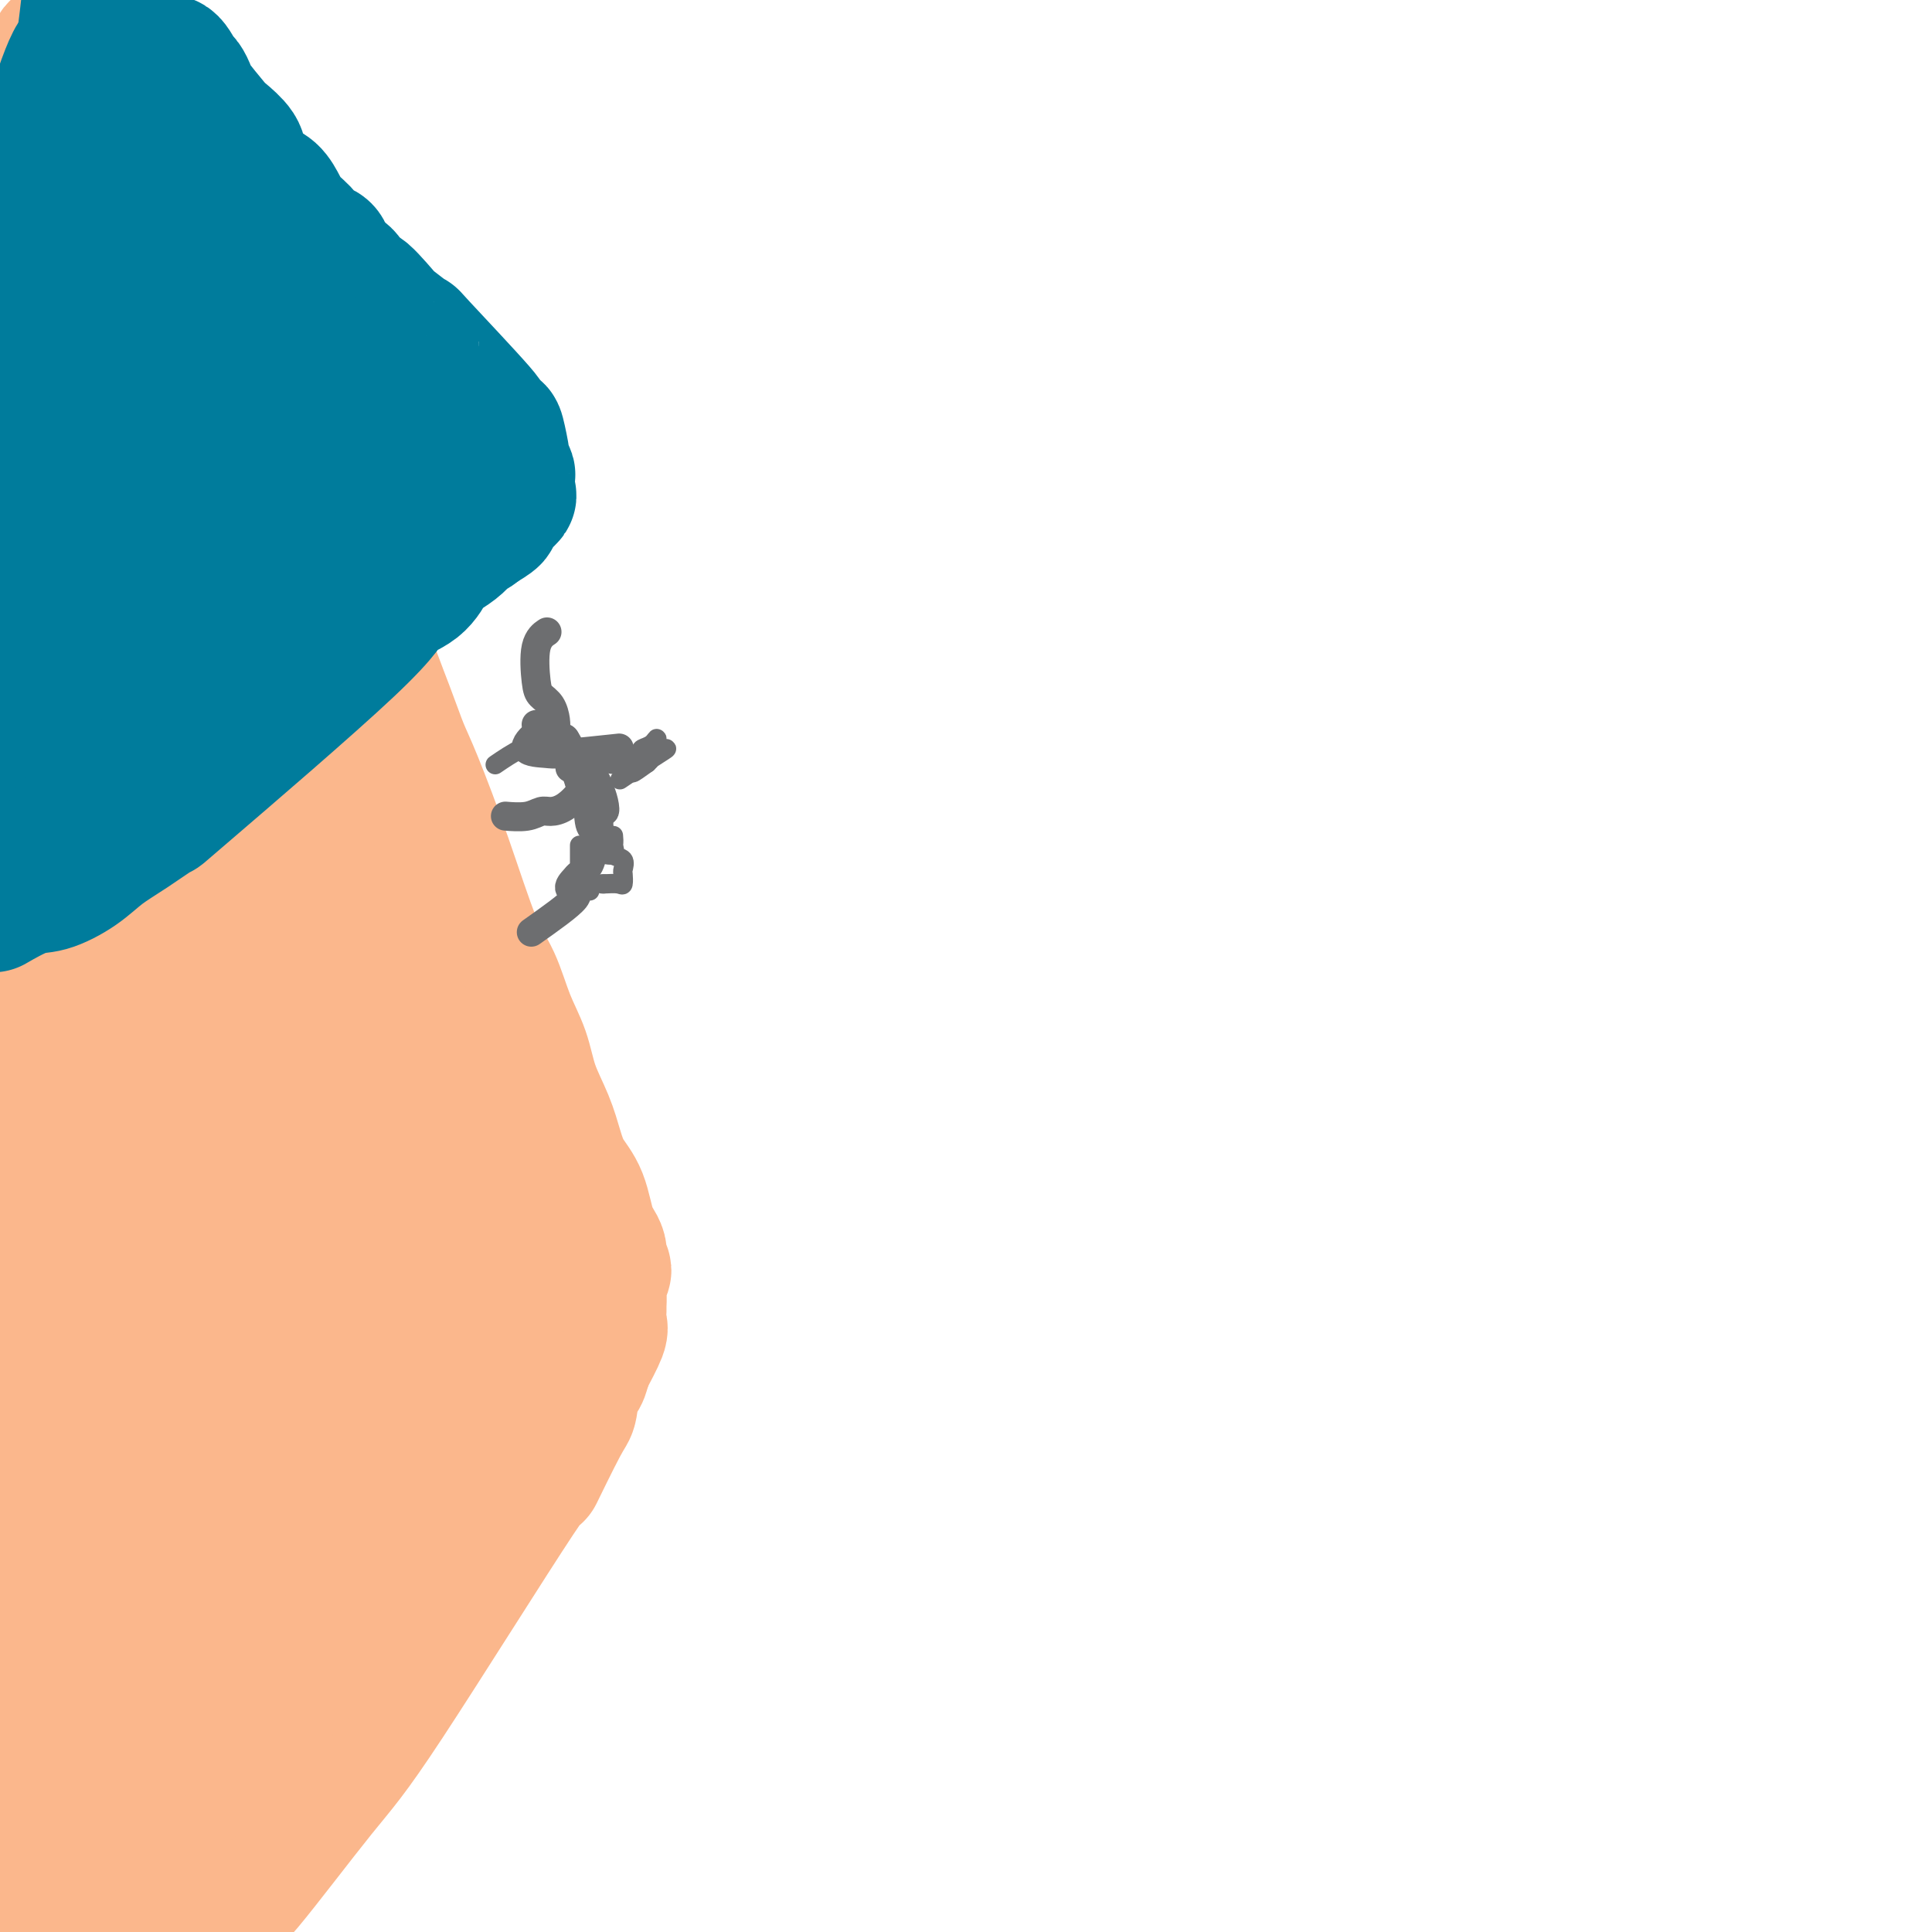 <svg viewBox='0 0 400 400' version='1.1' xmlns='http://www.w3.org/2000/svg' xmlns:xlink='http://www.w3.org/1999/xlink'><g fill='none' stroke='#FBB78C' stroke-width='28' stroke-linecap='round' stroke-linejoin='round'><path d='M26,9c-0.745,-0.201 -1.490,-0.403 -2,0c-0.510,0.403 -0.785,1.409 -1,2c-0.215,0.591 -0.371,0.765 0,2c0.371,1.235 1.268,3.531 2,5c0.732,1.469 1.298,2.110 2,3c0.702,0.890 1.539,2.030 2,3c0.461,0.970 0.546,1.769 1,3c0.454,1.231 1.277,2.892 2,4c0.723,1.108 1.345,1.663 2,3c0.655,1.337 1.343,3.456 2,5c0.657,1.544 1.283,2.514 2,4c0.717,1.486 1.524,3.488 2,5c0.476,1.512 0.619,2.536 1,4c0.381,1.464 0.998,3.370 2,5c1.002,1.630 2.388,2.986 3,5c0.612,2.014 0.450,4.686 1,7c0.550,2.314 1.810,4.269 3,6c1.190,1.731 2.309,3.237 3,5c0.691,1.763 0.955,3.782 2,6c1.045,2.218 2.870,4.634 4,7c1.130,2.366 1.565,4.683 2,7'/><path d='M61,100c7.152,16.989 7.032,18.462 8,20c0.968,1.538 3.022,3.141 4,5c0.978,1.859 0.878,3.975 2,8c1.122,4.025 3.465,9.958 5,14c1.535,4.042 2.263,6.191 3,8c0.737,1.809 1.484,3.276 3,7c1.516,3.724 3.799,9.705 6,16c2.201,6.295 4.318,12.905 6,17c1.682,4.095 2.930,5.675 4,8c1.070,2.325 1.964,5.394 3,8c1.036,2.606 2.216,4.748 3,7c0.784,2.252 1.173,4.612 2,7c0.827,2.388 2.094,4.803 3,7c0.906,2.197 1.452,4.177 2,6c0.548,1.823 1.098,3.490 2,5c0.902,1.510 2.155,2.862 3,5c0.845,2.138 1.280,5.061 2,7c0.720,1.939 1.724,2.893 2,4c0.276,1.107 -0.175,2.367 0,3c0.175,0.633 0.975,0.640 1,1c0.025,0.360 -0.726,1.074 -1,2c-0.274,0.926 -0.071,2.065 0,3c0.071,0.935 0.011,1.665 0,2c-0.011,0.335 0.028,0.275 0,1c-0.028,0.725 -0.123,2.234 0,3c0.123,0.766 0.464,0.790 0,2c-0.464,1.210 -1.732,3.605 -3,6'/><path d='M121,282c-0.864,4.176 -1.525,3.116 -2,4c-0.475,0.884 -0.765,3.712 -1,5c-0.235,1.288 -0.415,1.036 -2,4c-1.585,2.964 -4.576,9.143 -5,10c-0.424,0.857 1.718,-3.608 -4,5c-5.718,8.608 -19.296,30.290 -27,42c-7.704,11.710 -9.534,13.450 -14,19c-4.466,5.550 -11.568,14.910 -15,19c-3.432,4.090 -3.193,2.910 -5,5c-1.807,2.090 -5.658,7.451 -8,10c-2.342,2.549 -3.175,2.285 -4,3c-0.825,0.715 -1.644,2.410 -3,4c-1.356,1.590 -3.250,3.076 -5,4c-1.750,0.924 -3.356,1.287 -5,3c-1.644,1.713 -3.327,4.775 -4,6c-0.673,1.225 -0.337,0.612 0,0'/><path d='M17,41c0.024,0.743 0.049,1.486 0,3c-0.049,1.514 -0.171,3.799 3,11c3.171,7.201 9.634,19.316 13,26c3.366,6.684 3.634,7.936 5,11c1.366,3.064 3.831,7.941 6,12c2.169,4.059 4.042,7.301 6,11c1.958,3.699 3.999,7.855 6,12c2.001,4.145 3.960,8.280 6,13c2.040,4.720 4.159,10.027 6,15c1.841,4.973 3.403,9.612 5,15c1.597,5.388 3.230,11.525 5,16c1.770,4.475 3.677,7.289 5,11c1.323,3.711 2.061,8.320 3,12c0.939,3.680 2.078,6.431 3,9c0.922,2.569 1.628,4.956 2,7c0.372,2.044 0.409,3.744 1,5c0.591,1.256 1.736,2.069 2,4c0.264,1.931 -0.353,4.980 -1,2c-0.647,-2.980 -1.323,-11.990 -2,-21'/><path d='M91,215c-1.119,-6.675 -2.416,-13.861 -3,-19c-0.584,-5.139 -0.455,-8.229 -2,-16c-1.545,-7.771 -4.766,-20.221 -7,-29c-2.234,-8.779 -3.483,-13.886 -6,-21c-2.517,-7.114 -6.302,-16.233 -8,-22c-1.698,-5.767 -1.310,-8.180 -7,-21c-5.690,-12.820 -17.459,-36.047 -23,-47c-5.541,-10.953 -4.856,-9.632 -6,-11c-1.144,-1.368 -4.118,-5.425 -6,-8c-1.882,-2.575 -2.672,-3.668 -4,-5c-1.328,-1.332 -3.194,-2.904 -4,-4c-0.806,-1.096 -0.553,-1.716 -1,-2c-0.447,-0.284 -1.594,-0.231 -2,0c-0.406,0.231 -0.072,0.639 0,2c0.072,1.361 -0.120,3.673 0,7c0.120,3.327 0.550,7.669 1,12c0.450,4.331 0.919,8.650 2,15c1.081,6.350 2.773,14.730 4,21c1.227,6.270 1.989,10.429 4,22c2.011,11.571 5.271,30.554 7,42c1.729,11.446 1.928,15.353 2,22c0.072,6.647 0.015,16.032 0,24c-0.015,7.968 0.010,14.519 0,21c-0.010,6.481 -0.054,12.892 0,18c0.054,5.108 0.207,8.914 0,13c-0.207,4.086 -0.773,8.453 -1,12c-0.227,3.547 -0.113,6.273 0,9'/><path d='M31,250c-0.078,17.019 0.229,11.068 0,10c-0.229,-1.068 -0.992,2.747 -1,2c-0.008,-0.747 0.740,-6.055 1,-9c0.260,-2.945 0.034,-3.527 0,-14c-0.034,-10.473 0.125,-30.838 0,-45c-0.125,-14.162 -0.532,-22.123 -1,-29c-0.468,-6.877 -0.996,-12.672 -1,-33c-0.004,-20.328 0.517,-55.189 1,-71c0.483,-15.811 0.928,-12.571 1,-14c0.072,-1.429 -0.227,-7.528 0,-11c0.227,-3.472 0.982,-4.316 1,-6c0.018,-1.684 -0.701,-4.207 -1,-6c-0.299,-1.793 -0.177,-2.854 0,-3c0.177,-0.146 0.410,0.624 0,2c-0.410,1.376 -1.462,3.358 -2,7c-0.538,3.642 -0.562,8.944 -1,15c-0.438,6.056 -1.289,12.865 -2,20c-0.711,7.135 -1.282,14.594 -2,23c-0.718,8.406 -1.585,17.758 -2,27c-0.415,9.242 -0.379,18.374 -1,28c-0.621,9.626 -1.899,19.746 -3,29c-1.101,9.254 -2.024,17.643 -3,26c-0.976,8.357 -2.005,16.681 -3,24c-0.995,7.319 -1.958,13.632 -3,21c-1.042,7.368 -2.165,15.791 -3,23c-0.835,7.209 -1.381,13.202 -2,19c-0.619,5.798 -1.309,11.399 -2,17'/><path d='M2,302c-3.168,32.222 -1.589,33.278 -1,35c0.589,1.722 0.188,4.109 0,6c-0.188,1.891 -0.163,3.287 0,4c0.163,0.713 0.462,0.742 1,0c0.538,-0.742 1.313,-2.256 2,-2c0.687,0.256 1.287,2.283 4,-9c2.713,-11.283 7.539,-35.874 10,-49c2.461,-13.126 2.555,-14.787 3,-20c0.445,-5.213 1.240,-13.980 2,-21c0.760,-7.020 1.485,-12.294 2,-19c0.515,-6.706 0.821,-14.844 1,-21c0.179,-6.156 0.233,-10.330 1,-20c0.767,-9.670 2.248,-24.837 3,-33c0.752,-8.163 0.776,-9.321 1,-12c0.224,-2.679 0.648,-6.878 1,-10c0.352,-3.122 0.632,-5.165 1,-7c0.368,-1.835 0.824,-3.461 1,-5c0.176,-1.539 0.073,-2.992 0,-4c-0.073,-1.008 -0.117,-1.571 0,-2c0.117,-0.429 0.396,-0.723 0,-1c-0.396,-0.277 -1.467,-0.538 -2,-1c-0.533,-0.462 -0.528,-1.124 -1,-2c-0.472,-0.876 -1.421,-1.964 -2,-4c-0.579,-2.036 -0.790,-5.018 -1,-8'/><path d='M28,97c-2.984,-11.906 -7.445,-30.670 -10,-40c-2.555,-9.330 -3.206,-9.226 -4,-9c-0.794,0.226 -1.732,0.573 -2,2c-0.268,1.427 0.136,3.932 0,7c-0.136,3.068 -0.810,6.698 -1,10c-0.190,3.302 0.104,6.276 0,11c-0.104,4.724 -0.606,11.199 -1,17c-0.394,5.801 -0.680,10.930 -1,16c-0.320,5.070 -0.674,10.081 -1,17c-0.326,6.919 -0.623,15.744 -1,22c-0.377,6.256 -0.833,9.942 -1,16c-0.167,6.058 -0.046,14.488 0,21c0.046,6.512 0.015,11.107 0,16c-0.015,4.893 -0.014,10.085 0,16c0.014,5.915 0.041,12.554 0,18c-0.041,5.446 -0.151,9.697 0,14c0.151,4.303 0.561,8.656 1,13c0.439,4.344 0.906,8.680 1,13c0.094,4.320 -0.187,8.625 0,13c0.187,4.375 0.840,8.819 1,13c0.160,4.181 -0.174,8.100 0,12c0.174,3.900 0.854,7.781 1,11c0.146,3.219 -0.244,5.777 0,10c0.244,4.223 1.122,10.112 2,16'/><path d='M12,352c1.095,17.803 0.832,11.811 1,10c0.168,-1.811 0.767,0.558 1,2c0.233,1.442 0.101,1.957 0,3c-0.101,1.043 -0.172,2.613 1,1c1.172,-1.613 3.588,-6.411 6,-13c2.412,-6.589 4.819,-14.970 6,-20c1.181,-5.030 1.135,-6.708 2,-11c0.865,-4.292 2.641,-11.196 4,-17c1.359,-5.804 2.301,-10.506 3,-16c0.699,-5.494 1.154,-11.779 2,-18c0.846,-6.221 2.082,-12.377 3,-19c0.918,-6.623 1.520,-13.711 2,-19c0.480,-5.289 0.840,-8.779 2,-18c1.160,-9.221 3.119,-24.175 4,-32c0.881,-7.825 0.684,-8.522 1,-11c0.316,-2.478 1.144,-6.736 2,-10c0.856,-3.264 1.739,-5.534 2,-8c0.261,-2.466 -0.101,-5.128 0,-7c0.101,-1.872 0.666,-2.955 1,-4c0.334,-1.045 0.436,-2.050 1,-3c0.564,-0.950 1.590,-1.843 2,2c0.410,3.843 0.205,12.421 0,21'/><path d='M58,165c0.201,4.167 -0.297,3.084 0,11c0.297,7.916 1.391,24.831 2,35c0.609,10.169 0.735,13.592 1,19c0.265,5.408 0.669,12.799 1,16c0.331,3.201 0.589,2.210 1,15c0.411,12.790 0.974,39.362 1,51c0.026,11.638 -0.487,8.343 -1,9c-0.513,0.657 -1.026,5.267 -1,8c0.026,2.733 0.592,3.588 0,6c-0.592,2.412 -2.341,6.380 -1,4c1.341,-2.380 5.771,-11.108 8,-17c2.229,-5.892 2.258,-8.946 3,-12c0.742,-3.054 2.199,-6.107 4,-15c1.801,-8.893 3.948,-23.627 5,-31c1.052,-7.373 1.010,-7.384 1,-10c-0.010,-2.616 0.012,-7.835 0,-12c-0.012,-4.165 -0.060,-7.276 0,-10c0.060,-2.724 0.226,-5.060 0,-8c-0.226,-2.940 -0.845,-6.482 -1,-9c-0.155,-2.518 0.155,-4.012 0,-6c-0.155,-1.988 -0.773,-4.471 -1,-6c-0.227,-1.529 -0.061,-2.104 0,-3c0.061,-0.896 0.017,-2.113 0,-3c-0.017,-0.887 -0.009,-1.443 0,-2'/><path d='M80,195c-0.128,-11.128 0.054,-4.449 0,-1c-0.054,3.449 -0.342,3.666 0,5c0.342,1.334 1.315,3.783 2,6c0.685,2.217 1.083,4.203 2,8c0.917,3.797 2.355,9.407 3,11c0.645,1.593 0.498,-0.830 2,9c1.502,9.830 4.654,31.914 6,42c1.346,10.086 0.886,8.174 1,9c0.114,0.826 0.801,4.390 1,7c0.199,2.610 -0.088,4.267 0,6c0.088,1.733 0.553,3.544 1,5c0.447,1.456 0.875,2.558 1,3c0.125,0.442 -0.054,0.224 0,2c0.054,1.776 0.342,5.547 1,2c0.658,-3.547 1.685,-14.411 2,-20c0.315,-5.589 -0.083,-5.904 0,-8c0.083,-2.096 0.649,-5.975 1,-9c0.351,-3.025 0.489,-5.197 1,-8c0.511,-2.803 1.394,-6.236 2,-9c0.606,-2.764 0.933,-4.859 1,-7c0.067,-2.141 -0.126,-4.326 0,-6c0.126,-1.674 0.572,-2.835 1,-4c0.428,-1.165 0.836,-2.333 1,-3c0.164,-0.667 0.082,-0.834 0,-1'/><path d='M109,234c1.435,-11.235 0.522,-1.824 0,5c-0.522,6.824 -0.654,11.061 -1,14c-0.346,2.939 -0.907,4.581 -2,8c-1.093,3.419 -2.720,8.614 -3,10c-0.280,1.386 0.786,-1.039 -3,8c-3.786,9.039 -12.425,29.540 -17,39c-4.575,9.460 -5.088,7.879 -7,9c-1.912,1.121 -5.223,4.944 -7,8c-1.777,3.056 -2.018,5.344 -6,10c-3.982,4.656 -11.704,11.680 -16,16c-4.296,4.320 -5.166,5.937 -7,8c-1.834,2.063 -4.632,4.574 -7,7c-2.368,2.426 -4.305,4.767 -6,6c-1.695,1.233 -3.146,1.356 -5,3c-1.854,1.644 -4.110,4.808 -5,6c-0.890,1.192 -0.412,0.413 -1,1c-0.588,0.587 -2.240,2.539 -2,1c0.240,-1.539 2.372,-6.568 4,-10c1.628,-3.432 2.751,-5.266 4,-8c1.249,-2.734 2.625,-6.367 4,-10'/><path d='M26,365c3.695,-7.828 6.932,-13.397 10,-20c3.068,-6.603 5.966,-14.241 8,-19c2.034,-4.759 3.203,-6.638 4,-9c0.797,-2.362 1.222,-5.206 2,-7c0.778,-1.794 1.911,-2.540 3,-5c1.089,-2.460 2.136,-6.636 3,-8c0.864,-1.364 1.544,0.085 0,5c-1.544,4.915 -5.313,13.296 -8,19c-2.687,5.704 -4.294,8.731 -6,12c-1.706,3.269 -3.511,6.781 -6,11c-2.489,4.219 -5.660,9.146 -8,13c-2.340,3.854 -3.847,6.637 -6,10c-2.153,3.363 -4.950,7.307 -7,11c-2.050,3.693 -3.351,7.137 -5,10c-1.649,2.863 -3.646,5.147 -5,7c-1.354,1.853 -2.066,3.276 -3,5c-0.934,1.724 -2.091,3.749 -3,5c-0.909,1.251 -1.568,1.730 -2,2c-0.432,0.270 -0.635,0.332 -1,1c-0.365,0.668 -0.891,1.941 -1,1c-0.109,-0.941 0.200,-4.095 1,-6c0.800,-1.905 2.091,-2.562 3,-4c0.909,-1.438 1.437,-3.656 2,-6c0.563,-2.344 1.161,-4.812 2,-7c0.839,-2.188 1.920,-4.094 3,-6'/><path d='M6,380c2.936,-7.460 4.778,-11.609 6,-15c1.222,-3.391 1.826,-6.025 3,-9c1.174,-2.975 2.920,-6.292 4,-9c1.080,-2.708 1.494,-4.809 2,-7c0.506,-2.191 1.102,-4.474 2,-6c0.898,-1.526 2.096,-2.296 3,-5c0.904,-2.704 1.513,-7.343 2,-8c0.487,-0.657 0.854,2.670 1,4c0.146,1.330 0.073,0.665 0,0'/></g>
<g fill='none' stroke='#007C9C' stroke-width='28' stroke-linecap='round' stroke-linejoin='round'><path d='M31,15c0.674,-0.223 1.347,-0.445 2,-1c0.653,-0.555 1.285,-1.442 2,-1c0.715,0.442 1.512,2.213 2,3c0.488,0.787 0.668,0.590 1,1c0.332,0.410 0.818,1.425 1,2c0.182,0.575 0.061,0.708 1,2c0.939,1.292 2.940,3.743 4,5c1.060,1.257 1.180,1.319 2,2c0.820,0.681 2.342,1.981 3,3c0.658,1.019 0.454,1.756 1,3c0.546,1.244 1.842,2.994 3,4c1.158,1.006 2.178,1.268 3,2c0.822,0.732 1.447,1.935 2,3c0.553,1.065 1.035,1.994 2,3c0.965,1.006 2.412,2.090 3,3c0.588,0.910 0.315,1.647 1,2c0.685,0.353 2.328,0.321 3,1c0.672,0.679 0.373,2.067 1,3c0.627,0.933 2.179,1.409 3,2c0.821,0.591 0.910,1.295 1,2'/><path d='M72,59c6.174,7.344 3.110,2.705 3,2c-0.110,-0.705 2.733,2.524 4,4c1.267,1.476 0.957,1.199 2,2c1.043,0.801 3.439,2.682 4,3c0.561,0.318 -0.712,-0.925 2,2c2.712,2.925 9.410,10.017 12,13c2.590,2.983 1.071,1.855 1,2c-0.071,0.145 1.305,1.563 2,2c0.695,0.437 0.708,-0.106 1,1c0.292,1.106 0.862,3.863 1,5c0.138,1.137 -0.156,0.656 0,1c0.156,0.344 0.762,1.515 1,2c0.238,0.485 0.108,0.286 0,1c-0.108,0.714 -0.195,2.340 0,3c0.195,0.660 0.671,0.352 0,1c-0.671,0.648 -2.488,2.251 -3,3c-0.512,0.749 0.282,0.642 0,1c-0.282,0.358 -1.641,1.179 -3,2'/><path d='M99,109c-1.342,1.274 -1.696,0.958 -2,1c-0.304,0.042 -0.557,0.441 -1,1c-0.443,0.559 -1.076,1.279 -2,2c-0.924,0.721 -2.141,1.442 -3,2c-0.859,0.558 -1.362,0.951 -2,2c-0.638,1.049 -1.413,2.754 -3,4c-1.587,1.246 -3.988,2.034 -5,3c-1.012,0.966 -0.636,2.109 -9,10c-8.364,7.891 -25.466,22.529 -33,29c-7.534,6.471 -5.498,4.775 -6,5c-0.502,0.225 -3.541,2.373 -6,4c-2.459,1.627 -4.338,2.735 -6,4c-1.662,1.265 -3.107,2.689 -5,4c-1.893,1.311 -4.234,2.509 -6,3c-1.766,0.491 -2.958,0.276 -5,1c-2.042,0.724 -4.934,2.387 -6,3c-1.066,0.613 -0.304,0.175 0,0c0.304,-0.175 0.152,-0.088 0,0'/><path d='M81,91c-32.672,33.556 -65.345,67.112 -77,79c-11.655,11.888 -2.294,2.107 -4,3c-1.706,0.893 -14.479,12.458 0,-3c14.479,-15.458 56.211,-57.939 72,-74c15.789,-16.061 5.634,-5.701 2,-2c-3.634,3.701 -0.747,0.745 1,-1c1.747,-1.745 2.355,-2.277 1,-1c-1.355,1.277 -4.672,4.363 -7,7c-2.328,2.637 -3.665,4.825 -6,7c-2.335,2.175 -5.667,4.336 -9,7c-3.333,2.664 -6.666,5.832 -10,9'/><path d='M44,122c-10.165,9.006 -19.577,16.522 -26,22c-6.423,5.478 -9.856,8.919 -10,9c-0.144,0.081 3.002,-3.197 9,-13c5.998,-9.803 14.849,-26.130 19,-33c4.151,-6.870 3.604,-4.281 5,-7c1.396,-2.719 4.737,-10.744 7,-15c2.263,-4.256 3.449,-4.741 4,-6c0.551,-1.259 0.467,-3.292 1,-5c0.533,-1.708 1.685,-3.090 2,-4c0.315,-0.910 -0.205,-1.348 0,-2c0.205,-0.652 1.136,-1.518 1,-2c-0.136,-0.482 -1.338,-0.579 -2,0c-0.662,0.579 -0.783,1.836 -4,6c-3.217,4.164 -9.529,11.236 -13,16c-3.471,4.764 -4.102,7.222 -6,10c-1.898,2.778 -5.064,5.877 -8,9c-2.936,3.123 -5.643,6.270 -8,9c-2.357,2.730 -4.365,5.043 -6,7c-1.635,1.957 -2.896,3.559 -4,5c-1.104,1.441 -2.052,2.720 -3,4'/><path d='M2,132c-10.459,19.040 -9.608,33.640 -3,2c6.608,-31.640 18.971,-109.518 18,-121c-0.971,-11.482 -15.278,43.434 -21,71c-5.722,27.566 -2.861,27.783 0,28'/><path d='M-4,112c0.750,1.933 2.626,-7.234 5,-16c2.374,-8.766 5.247,-17.131 7,-23c1.753,-5.869 2.386,-9.242 3,-13c0.614,-3.758 1.208,-7.902 2,-12c0.792,-4.098 1.781,-8.150 2,-11c0.219,-2.850 -0.331,-4.499 0,-9c0.331,-4.501 1.542,-11.856 3,-24c1.458,-12.144 3.162,-29.077 1,-1c-2.162,28.077 -8.189,101.165 -9,126c-0.811,24.835 3.595,1.418 8,-22'/><path d='M18,107c1.755,-5.095 2.141,-6.832 3,-10c0.859,-3.168 2.191,-7.766 3,-12c0.809,-4.234 1.096,-8.105 2,-12c0.904,-3.895 2.424,-7.816 3,-11c0.576,-3.184 0.207,-5.632 1,-11c0.793,-5.368 2.749,-13.658 4,-18c1.251,-4.342 1.798,-4.738 2,-6c0.202,-1.262 0.061,-3.391 0,-5c-0.061,-1.609 -0.042,-2.697 0,-2c0.042,0.697 0.105,3.180 0,5c-0.105,1.820 -0.379,2.978 0,8c0.379,5.022 1.411,13.907 2,19c0.589,5.093 0.736,6.392 1,9c0.264,2.608 0.645,6.524 1,10c0.355,3.476 0.686,6.510 1,9c0.314,2.490 0.613,4.434 1,7c0.387,2.566 0.862,5.754 1,8c0.138,2.246 -0.062,3.548 0,5c0.062,1.452 0.387,3.052 1,4c0.613,0.948 1.515,1.243 2,2c0.485,0.757 0.553,1.976 1,1c0.447,-0.976 1.274,-4.147 2,-6c0.726,-1.853 1.350,-2.386 2,-6c0.650,-3.614 1.325,-10.307 2,-17'/><path d='M53,78c1.092,-7.759 0.320,-13.156 0,-17c-0.320,-3.844 -0.190,-6.134 0,-8c0.190,-1.866 0.440,-3.306 0,-5c-0.440,-1.694 -1.569,-3.640 -2,-5c-0.431,-1.360 -0.165,-2.134 0,-3c0.165,-0.866 0.230,-1.824 0,-2c-0.230,-0.176 -0.753,0.432 -1,2c-0.247,1.568 -0.217,4.097 1,7c1.217,2.903 3.621,6.179 5,9c1.379,2.821 1.734,5.186 3,8c1.266,2.814 3.444,6.075 5,9c1.556,2.925 2.492,5.513 4,8c1.508,2.487 3.590,4.873 5,7c1.410,2.127 2.149,3.996 4,6c1.851,2.004 4.815,4.144 6,5c1.185,0.856 0.593,0.428 0,0'/></g>
<g fill='none' stroke='#6D6E70' stroke-width='6' stroke-linecap='round' stroke-linejoin='round'><path d='M115,150c0.083,0.595 0.167,1.190 0,2c-0.167,0.810 -0.583,1.833 0,2c0.583,0.167 2.167,-0.524 2,-1c-0.167,-0.476 -2.083,-0.738 -4,-1'/><path d='M113,152c-0.582,-0.476 -1.037,-0.667 -2,0c-0.963,0.667 -2.435,2.193 -2,3c0.435,0.807 2.776,0.897 4,1c1.224,0.103 1.329,0.220 4,0c2.671,-0.220 7.906,-0.777 10,-1c2.094,-0.223 1.047,-0.111 0,0'/><path d='M117,153c0.362,0.550 0.724,1.100 1,2c0.276,0.900 0.466,2.148 1,4c0.534,1.852 1.413,4.306 2,6c0.587,1.694 0.882,2.627 1,3c0.118,0.373 0.059,0.187 0,0'/><path d='M120,156c0.054,0.796 0.108,1.591 0,2c-0.108,0.409 -0.380,0.430 0,1c0.380,0.570 1.410,1.689 2,2c0.590,0.311 0.741,-0.188 1,0c0.259,0.188 0.626,1.061 1,2c0.374,0.939 0.755,1.945 1,3c0.245,1.055 0.356,2.159 0,2c-0.356,-0.159 -1.178,-1.579 -2,-3'/><path d='M123,165c0.252,0.822 -0.619,-1.622 -1,-1c-0.381,0.622 -0.273,4.310 0,6c0.273,1.690 0.712,1.381 1,2c0.288,0.619 0.424,2.167 1,3c0.576,0.833 1.593,0.952 2,1c0.407,0.048 0.203,0.024 0,0'/><path d='M118,159c1.177,0.356 2.354,0.712 3,1c0.646,0.288 0.761,0.509 1,1c0.239,0.491 0.601,1.254 1,2c0.399,0.746 0.836,1.476 1,2c0.164,0.524 0.056,0.844 0,2c-0.056,1.156 -0.061,3.150 0,4c0.061,0.850 0.186,0.555 0,1c-0.186,0.445 -0.683,1.629 -1,3c-0.317,1.371 -0.453,2.930 -1,4c-0.547,1.070 -1.506,1.651 -2,2c-0.494,0.349 -0.524,0.465 -1,1c-0.476,0.535 -1.397,1.490 -1,2c0.397,0.510 2.114,0.574 1,2c-1.114,1.426 -5.057,4.213 -9,7'/><path d='M111,150c0.000,0.000 0.100,0.100 0.1,0.1'/><path d='M115,151c0.060,-0.555 0.119,-1.111 0,-2c-0.119,-0.889 -0.417,-2.112 -1,-3c-0.583,-0.888 -1.452,-1.439 -2,-2c-0.548,-0.561 -0.776,-1.130 -1,-3c-0.224,-1.870 -0.445,-5.042 0,-7c0.445,-1.958 1.556,-2.702 2,-3c0.444,-0.298 0.222,-0.149 0,0'/><path d='M120,162c0.261,0.538 0.522,1.076 0,2c-0.522,0.924 -1.825,2.233 -3,3c-1.175,0.767 -2.220,0.990 -3,1c-0.780,0.010 -1.295,-0.193 -2,0c-0.705,0.193 -1.601,0.784 -3,1c-1.399,0.216 -3.300,0.058 -4,0c-0.700,-0.058 -0.200,-0.017 0,0c0.200,0.017 0.100,0.008 0,0'/></g>
<g fill='none' stroke='#6D6E70' stroke-width='4' stroke-linecap='round' stroke-linejoin='round'><path d='M111,155c-0.702,-0.339 -1.405,-0.679 -3,0c-1.595,0.679 -4.083,2.375 -5,3c-0.917,0.625 -0.262,0.179 0,0c0.262,-0.179 0.131,-0.089 0,0'/><path d='M126,158c0.409,0.201 0.818,0.401 2,0c1.182,-0.401 3.137,-1.404 4,-2c0.863,-0.596 0.633,-0.785 1,-1c0.367,-0.215 1.332,-0.455 2,-1c0.668,-0.545 1.038,-1.395 1,-1c-0.038,0.395 -0.484,2.034 -1,3c-0.516,0.966 -1.100,1.260 -2,2c-0.900,0.740 -2.114,1.926 -2,2c0.114,0.074 1.557,-0.963 3,-2'/><path d='M134,158c0.773,-0.686 1.204,-1.402 2,-2c0.796,-0.598 1.956,-1.078 2,-1c0.044,0.078 -1.026,0.713 -3,2c-1.974,1.287 -4.850,3.225 -6,4c-1.150,0.775 -0.575,0.388 0,0'/><path d='M120,175c0.002,0.937 0.004,1.874 0,3c-0.004,1.126 -0.015,2.440 0,3c0.015,0.560 0.057,0.366 0,1c-0.057,0.634 -0.211,2.098 0,2c0.211,-0.098 0.788,-1.757 1,-3c0.212,-1.243 0.061,-2.069 0,-2c-0.061,0.069 -0.030,1.035 0,2'/><path d='M121,181c0.378,0.200 0.822,2.200 1,3c0.178,0.800 0.089,0.400 0,0'/><path d='M127,173c0.061,0.634 0.121,1.268 0,2c-0.121,0.732 -0.424,1.563 0,2c0.424,0.437 1.576,0.481 2,1c0.424,0.519 0.119,1.512 0,2c-0.119,0.488 -0.053,0.471 0,1c0.053,0.529 0.091,1.604 0,2c-0.091,0.396 -0.312,0.113 -1,0c-0.688,-0.113 -1.844,-0.057 -3,0'/><path d='M125,183c-0.667,0.000 -0.333,0.000 0,0'/></g>
</svg>